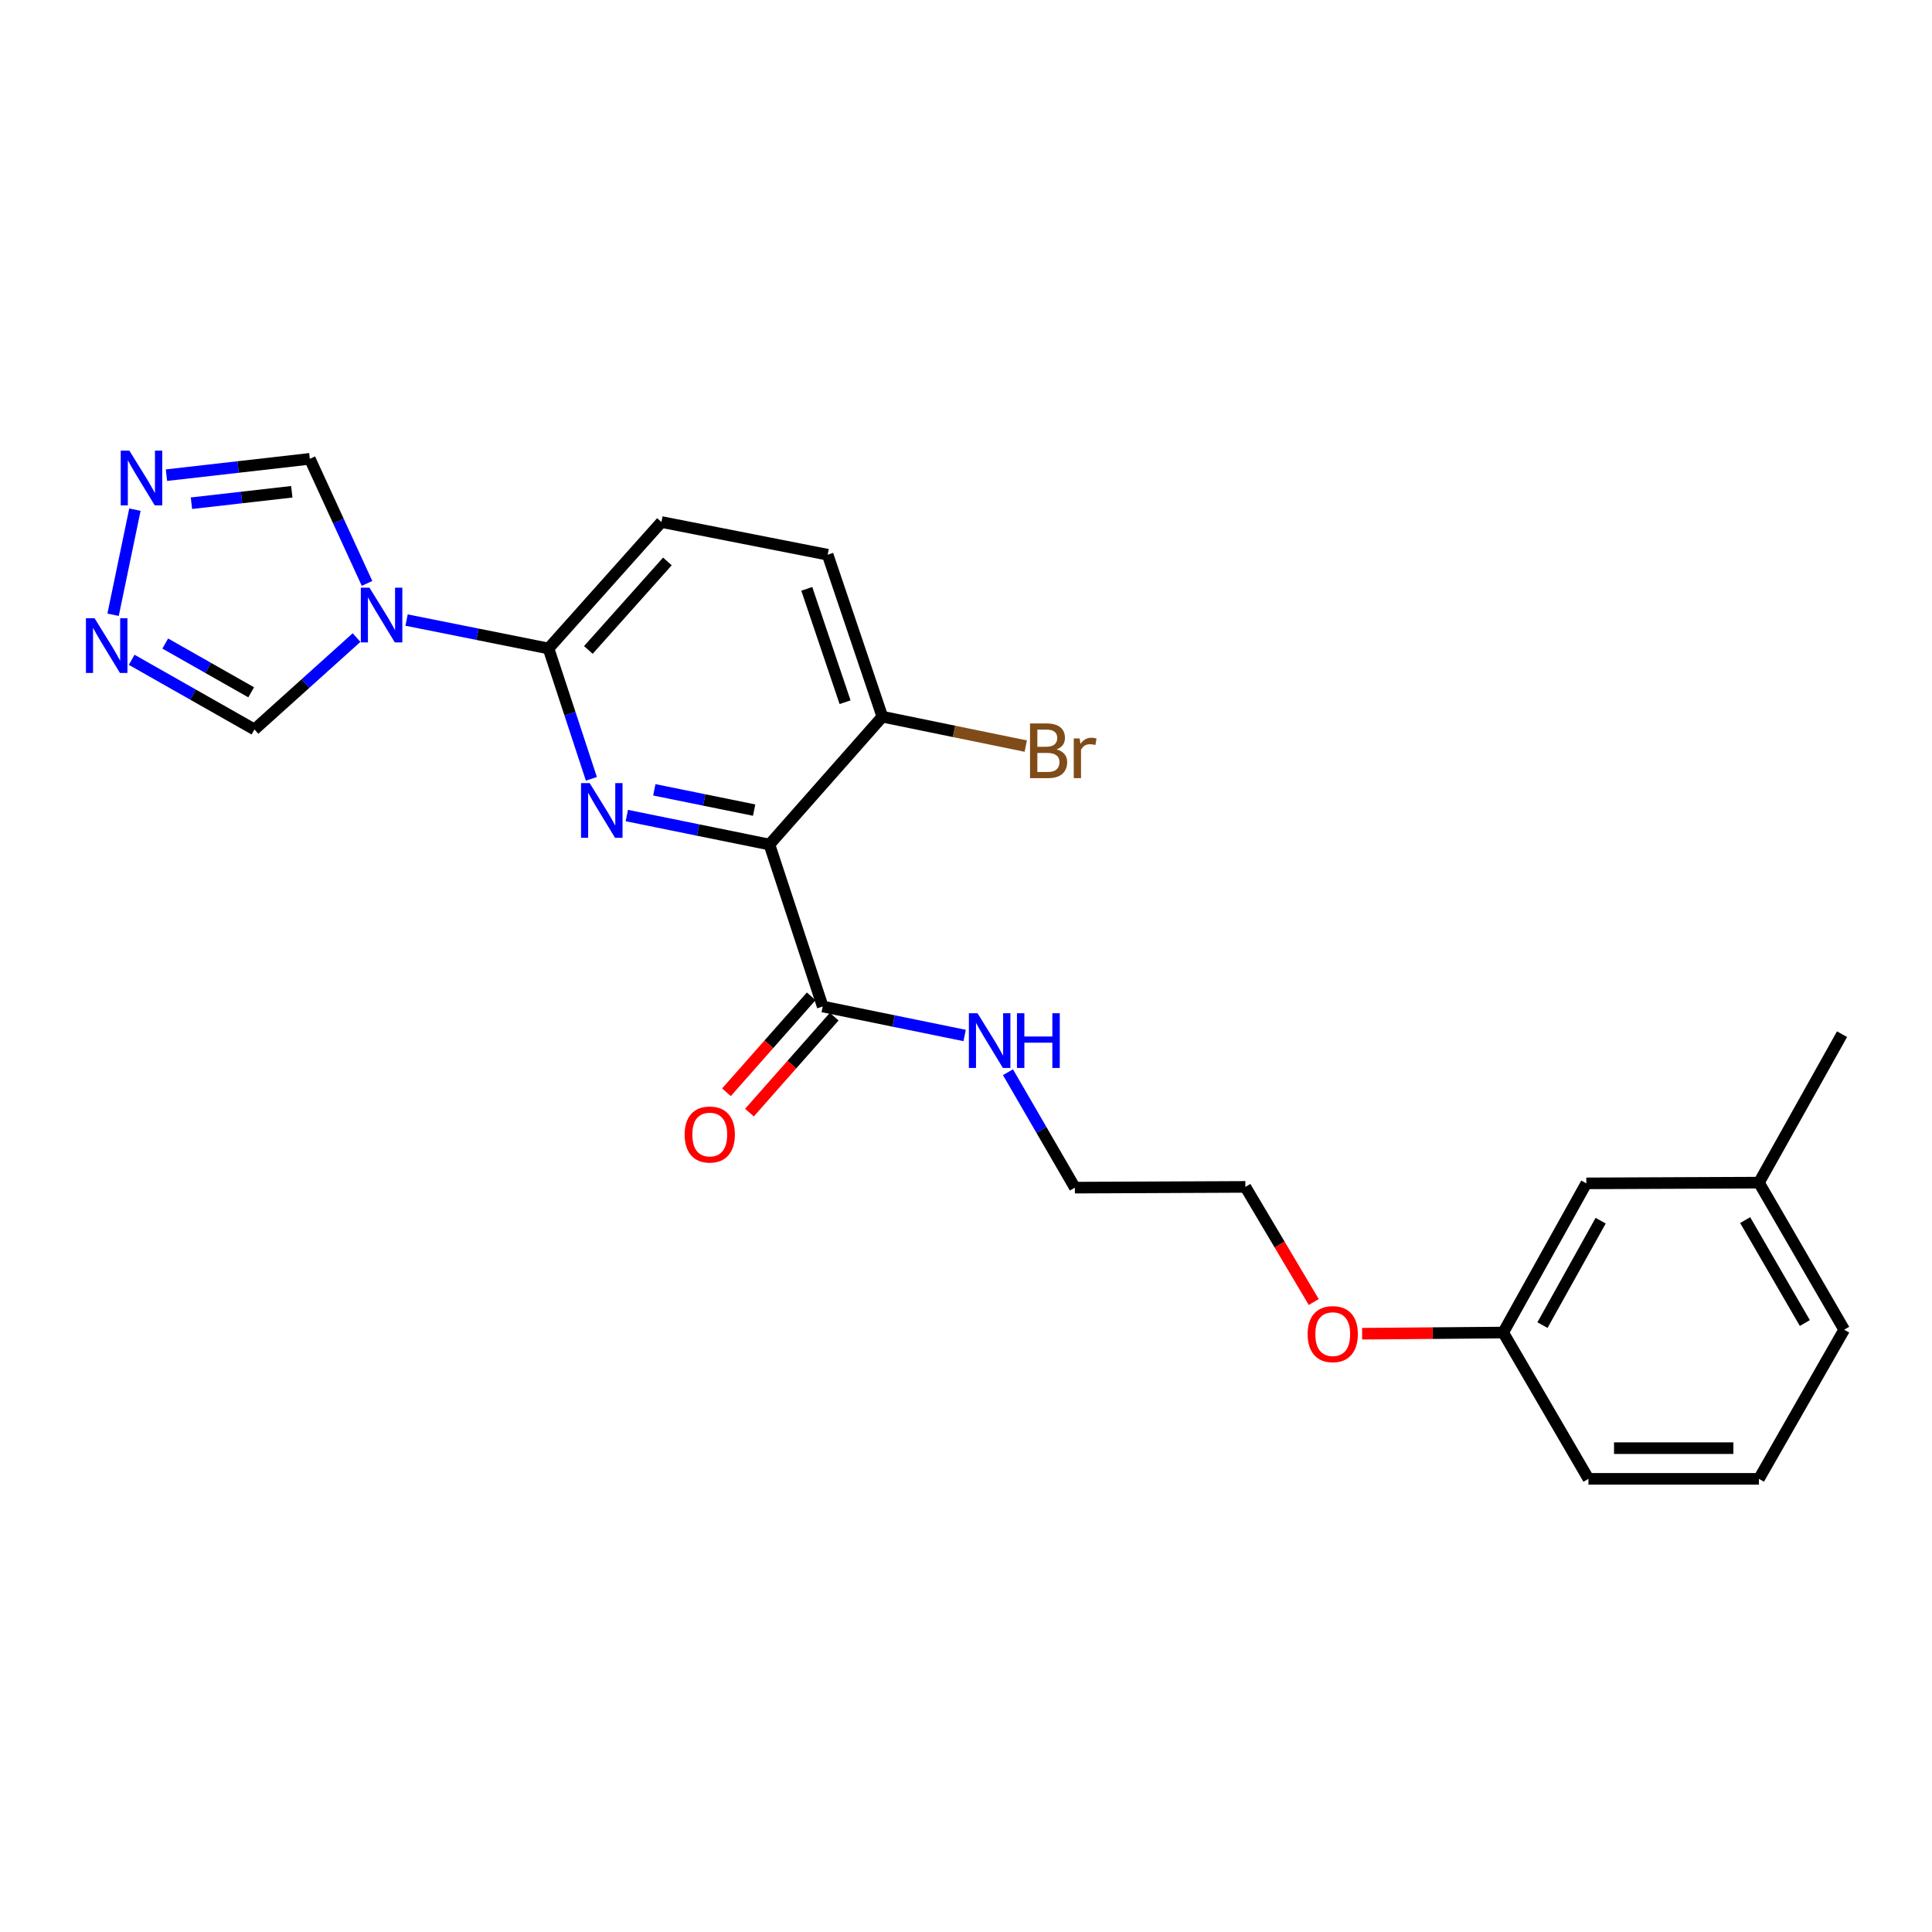 <?xml version='1.0' encoding='iso-8859-1'?>
<svg version='1.1' baseProfile='full'
              xmlns='http://www.w3.org/2000/svg'
                      xmlns:rdkit='http://www.rdkit.org/xml'
                      xmlns:xlink='http://www.w3.org/1999/xlink'
                  xml:space='preserve'
width='1000px' height='1000px' viewBox='0 0 1000 1000'>
<!-- END OF HEADER -->
<rect style='opacity:1.0;fill:#FFFFFF;stroke:none' width='1000' height='1000' x='0' y='0'> </rect>
<path class='bond-1' d='M 324.437,422.127 L 361.345,429.628' style='fill:none;fill-rule:evenodd;stroke:#0000FF;stroke-width:6px;stroke-linecap:butt;stroke-linejoin:miter;stroke-opacity:1' />
<path class='bond-1' d='M 361.345,429.628 L 398.253,437.129' style='fill:none;fill-rule:evenodd;stroke:#000000;stroke-width:6px;stroke-linecap:butt;stroke-linejoin:miter;stroke-opacity:1' />
<path class='bond-1' d='M 338.673,408.808 L 364.509,414.059' style='fill:none;fill-rule:evenodd;stroke:#0000FF;stroke-width:6px;stroke-linecap:butt;stroke-linejoin:miter;stroke-opacity:1' />
<path class='bond-1' d='M 364.509,414.059 L 390.345,419.31' style='fill:none;fill-rule:evenodd;stroke:#000000;stroke-width:6px;stroke-linecap:butt;stroke-linejoin:miter;stroke-opacity:1' />
<path class='bond-2' d='M 306.101,403.127 L 295.006,369.387' style='fill:none;fill-rule:evenodd;stroke:#0000FF;stroke-width:6px;stroke-linecap:butt;stroke-linejoin:miter;stroke-opacity:1' />
<path class='bond-2' d='M 295.006,369.387 L 283.911,335.646' style='fill:none;fill-rule:evenodd;stroke:#000000;stroke-width:6px;stroke-linecap:butt;stroke-linejoin:miter;stroke-opacity:1' />
<path class='bond-0' d='M 210.446,320.945 L 247.178,328.296' style='fill:none;fill-rule:evenodd;stroke:#0000FF;stroke-width:6px;stroke-linecap:butt;stroke-linejoin:miter;stroke-opacity:1' />
<path class='bond-0' d='M 247.178,328.296 L 283.911,335.646' style='fill:none;fill-rule:evenodd;stroke:#000000;stroke-width:6px;stroke-linecap:butt;stroke-linejoin:miter;stroke-opacity:1' />
<path class='bond-6' d='M 189.978,301.971 L 175.17,269.731' style='fill:none;fill-rule:evenodd;stroke:#0000FF;stroke-width:6px;stroke-linecap:butt;stroke-linejoin:miter;stroke-opacity:1' />
<path class='bond-6' d='M 175.17,269.731 L 160.363,237.491' style='fill:none;fill-rule:evenodd;stroke:#000000;stroke-width:6px;stroke-linecap:butt;stroke-linejoin:miter;stroke-opacity:1' />
<path class='bond-7' d='M 184.55,330.012 L 158.127,353.791' style='fill:none;fill-rule:evenodd;stroke:#0000FF;stroke-width:6px;stroke-linecap:butt;stroke-linejoin:miter;stroke-opacity:1' />
<path class='bond-7' d='M 158.127,353.791 L 131.704,377.57' style='fill:none;fill-rule:evenodd;stroke:#000000;stroke-width:6px;stroke-linecap:butt;stroke-linejoin:miter;stroke-opacity:1' />
<path class='bond-5' d='M 398.253,437.129 L 425.835,520.959' style='fill:none;fill-rule:evenodd;stroke:#000000;stroke-width:6px;stroke-linecap:butt;stroke-linejoin:miter;stroke-opacity:1' />
<path class='bond-8' d='M 398.253,437.129 L 456.708,370.959' style='fill:none;fill-rule:evenodd;stroke:#000000;stroke-width:6px;stroke-linecap:butt;stroke-linejoin:miter;stroke-opacity:1' />
<path class='bond-9' d='M 283.911,335.646 L 342.366,270.2' style='fill:none;fill-rule:evenodd;stroke:#000000;stroke-width:6px;stroke-linecap:butt;stroke-linejoin:miter;stroke-opacity:1' />
<path class='bond-9' d='M 304.528,336.412 L 345.446,290.6' style='fill:none;fill-rule:evenodd;stroke:#000000;stroke-width:6px;stroke-linecap:butt;stroke-linejoin:miter;stroke-opacity:1' />
<path class='bond-3' d='M 86.164,245.946 L 123.263,241.718' style='fill:none;fill-rule:evenodd;stroke:#0000FF;stroke-width:6px;stroke-linecap:butt;stroke-linejoin:miter;stroke-opacity:1' />
<path class='bond-3' d='M 123.263,241.718 L 160.363,237.491' style='fill:none;fill-rule:evenodd;stroke:#000000;stroke-width:6px;stroke-linecap:butt;stroke-linejoin:miter;stroke-opacity:1' />
<path class='bond-3' d='M 99.092,260.463 L 125.062,257.503' style='fill:none;fill-rule:evenodd;stroke:#0000FF;stroke-width:6px;stroke-linecap:butt;stroke-linejoin:miter;stroke-opacity:1' />
<path class='bond-3' d='M 125.062,257.503 L 151.032,254.544' style='fill:none;fill-rule:evenodd;stroke:#000000;stroke-width:6px;stroke-linecap:butt;stroke-linejoin:miter;stroke-opacity:1' />
<path class='bond-25' d='M 69.831,263.795 L 58.531,318.206' style='fill:none;fill-rule:evenodd;stroke:#0000FF;stroke-width:6px;stroke-linecap:butt;stroke-linejoin:miter;stroke-opacity:1' />
<path class='bond-4' d='M 68.156,341.506 L 99.93,359.538' style='fill:none;fill-rule:evenodd;stroke:#0000FF;stroke-width:6px;stroke-linecap:butt;stroke-linejoin:miter;stroke-opacity:1' />
<path class='bond-4' d='M 99.93,359.538 L 131.704,377.57' style='fill:none;fill-rule:evenodd;stroke:#000000;stroke-width:6px;stroke-linecap:butt;stroke-linejoin:miter;stroke-opacity:1' />
<path class='bond-4' d='M 85.529,333.098 L 107.771,345.721' style='fill:none;fill-rule:evenodd;stroke:#0000FF;stroke-width:6px;stroke-linecap:butt;stroke-linejoin:miter;stroke-opacity:1' />
<path class='bond-4' d='M 107.771,345.721 L 130.013,358.343' style='fill:none;fill-rule:evenodd;stroke:#000000;stroke-width:6px;stroke-linecap:butt;stroke-linejoin:miter;stroke-opacity:1' />
<path class='bond-10' d='M 419.881,515.7 L 397.949,540.53' style='fill:none;fill-rule:evenodd;stroke:#000000;stroke-width:6px;stroke-linecap:butt;stroke-linejoin:miter;stroke-opacity:1' />
<path class='bond-10' d='M 397.949,540.53 L 376.016,565.359' style='fill:none;fill-rule:evenodd;stroke:#FF0000;stroke-width:6px;stroke-linecap:butt;stroke-linejoin:miter;stroke-opacity:1' />
<path class='bond-10' d='M 431.788,526.218 L 409.856,551.047' style='fill:none;fill-rule:evenodd;stroke:#000000;stroke-width:6px;stroke-linecap:butt;stroke-linejoin:miter;stroke-opacity:1' />
<path class='bond-10' d='M 409.856,551.047 L 387.923,575.877' style='fill:none;fill-rule:evenodd;stroke:#FF0000;stroke-width:6px;stroke-linecap:butt;stroke-linejoin:miter;stroke-opacity:1' />
<path class='bond-12' d='M 425.835,520.959 L 462.562,528.463' style='fill:none;fill-rule:evenodd;stroke:#000000;stroke-width:6px;stroke-linecap:butt;stroke-linejoin:miter;stroke-opacity:1' />
<path class='bond-12' d='M 462.562,528.463 L 499.289,535.967' style='fill:none;fill-rule:evenodd;stroke:#0000FF;stroke-width:6px;stroke-linecap:butt;stroke-linejoin:miter;stroke-opacity:1' />
<path class='bond-13' d='M 456.708,370.959 L 493.823,378.569' style='fill:none;fill-rule:evenodd;stroke:#000000;stroke-width:6px;stroke-linecap:butt;stroke-linejoin:miter;stroke-opacity:1' />
<path class='bond-13' d='M 493.823,378.569 L 530.938,386.18' style='fill:none;fill-rule:evenodd;stroke:#7F4C19;stroke-width:6px;stroke-linecap:butt;stroke-linejoin:miter;stroke-opacity:1' />
<path class='bond-24' d='M 456.708,370.959 L 428.394,287.12' style='fill:none;fill-rule:evenodd;stroke:#000000;stroke-width:6px;stroke-linecap:butt;stroke-linejoin:miter;stroke-opacity:1' />
<path class='bond-24' d='M 437.409,363.467 L 417.589,304.779' style='fill:none;fill-rule:evenodd;stroke:#000000;stroke-width:6px;stroke-linecap:butt;stroke-linejoin:miter;stroke-opacity:1' />
<path class='bond-11' d='M 342.366,270.2 L 428.394,287.12' style='fill:none;fill-rule:evenodd;stroke:#000000;stroke-width:6px;stroke-linecap:butt;stroke-linejoin:miter;stroke-opacity:1' />
<path class='bond-19' d='M 521.717,554.971 L 539.036,584.845' style='fill:none;fill-rule:evenodd;stroke:#0000FF;stroke-width:6px;stroke-linecap:butt;stroke-linejoin:miter;stroke-opacity:1' />
<path class='bond-19' d='M 539.036,584.845 L 556.355,614.719' style='fill:none;fill-rule:evenodd;stroke:#000000;stroke-width:6px;stroke-linecap:butt;stroke-linejoin:miter;stroke-opacity:1' />
<path class='bond-14' d='M 821.077,612.512 L 778.05,689.723' style='fill:none;fill-rule:evenodd;stroke:#000000;stroke-width:6px;stroke-linecap:butt;stroke-linejoin:miter;stroke-opacity:1' />
<path class='bond-14' d='M 828.5,631.828 L 798.381,685.875' style='fill:none;fill-rule:evenodd;stroke:#000000;stroke-width:6px;stroke-linecap:butt;stroke-linejoin:miter;stroke-opacity:1' />
<path class='bond-16' d='M 821.077,612.512 L 910.424,612.133' style='fill:none;fill-rule:evenodd;stroke:#000000;stroke-width:6px;stroke-linecap:butt;stroke-linejoin:miter;stroke-opacity:1' />
<path class='bond-15' d='M 778.05,689.723 L 741.54,690.026' style='fill:none;fill-rule:evenodd;stroke:#000000;stroke-width:6px;stroke-linecap:butt;stroke-linejoin:miter;stroke-opacity:1' />
<path class='bond-15' d='M 741.54,690.026 L 705.029,690.33' style='fill:none;fill-rule:evenodd;stroke:#FF0000;stroke-width:6px;stroke-linecap:butt;stroke-linejoin:miter;stroke-opacity:1' />
<path class='bond-20' d='M 778.05,689.723 L 822.18,765.451' style='fill:none;fill-rule:evenodd;stroke:#000000;stroke-width:6px;stroke-linecap:butt;stroke-linejoin:miter;stroke-opacity:1' />
<path class='bond-23' d='M 910.424,612.133 L 953.433,535.293' style='fill:none;fill-rule:evenodd;stroke:#000000;stroke-width:6px;stroke-linecap:butt;stroke-linejoin:miter;stroke-opacity:1' />
<path class='bond-26' d='M 910.424,612.133 L 954.545,688.249' style='fill:none;fill-rule:evenodd;stroke:#000000;stroke-width:6px;stroke-linecap:butt;stroke-linejoin:miter;stroke-opacity:1' />
<path class='bond-26' d='M 903.297,631.518 L 934.182,684.799' style='fill:none;fill-rule:evenodd;stroke:#000000;stroke-width:6px;stroke-linecap:butt;stroke-linejoin:miter;stroke-opacity:1' />
<path class='bond-17' d='M 680,673.922 L 662.299,644.131' style='fill:none;fill-rule:evenodd;stroke:#FF0000;stroke-width:6px;stroke-linecap:butt;stroke-linejoin:miter;stroke-opacity:1' />
<path class='bond-17' d='M 662.299,644.131 L 644.599,614.339' style='fill:none;fill-rule:evenodd;stroke:#000000;stroke-width:6px;stroke-linecap:butt;stroke-linejoin:miter;stroke-opacity:1' />
<path class='bond-18' d='M 910.424,765.451 L 822.18,765.451' style='fill:none;fill-rule:evenodd;stroke:#000000;stroke-width:6px;stroke-linecap:butt;stroke-linejoin:miter;stroke-opacity:1' />
<path class='bond-18' d='M 897.187,749.564 L 835.417,749.564' style='fill:none;fill-rule:evenodd;stroke:#000000;stroke-width:6px;stroke-linecap:butt;stroke-linejoin:miter;stroke-opacity:1' />
<path class='bond-21' d='M 910.424,765.451 L 954.545,688.249' style='fill:none;fill-rule:evenodd;stroke:#000000;stroke-width:6px;stroke-linecap:butt;stroke-linejoin:miter;stroke-opacity:1' />
<path class='bond-22' d='M 556.355,614.719 L 644.599,614.339' style='fill:none;fill-rule:evenodd;stroke:#000000;stroke-width:6px;stroke-linecap:butt;stroke-linejoin:miter;stroke-opacity:1' />
<path  class='atom-0' d='M 305.223 405.334
L 314.503 420.334
Q 315.423 421.814, 316.903 424.494
Q 318.383 427.174, 318.463 427.334
L 318.463 405.334
L 322.223 405.334
L 322.223 433.654
L 318.343 433.654
L 308.383 417.254
Q 307.223 415.334, 305.983 413.134
Q 304.783 410.934, 304.423 410.254
L 304.423 433.654
L 300.743 433.654
L 300.743 405.334
L 305.223 405.334
' fill='#0000FF'/>
<path  class='atom-1' d='M 191.243 304.195
L 200.523 319.195
Q 201.443 320.675, 202.923 323.355
Q 204.403 326.035, 204.483 326.195
L 204.483 304.195
L 208.243 304.195
L 208.243 332.515
L 204.363 332.515
L 194.403 316.115
Q 193.243 314.195, 192.003 311.995
Q 190.803 309.795, 190.443 309.115
L 190.443 332.515
L 186.763 332.515
L 186.763 304.195
L 191.243 304.195
' fill='#0000FF'/>
<path  class='atom-4' d='M 66.971 233.26
L 76.251 248.26
Q 77.171 249.74, 78.651 252.42
Q 80.131 255.1, 80.211 255.26
L 80.211 233.26
L 83.971 233.26
L 83.971 261.58
L 80.091 261.58
L 70.131 245.18
Q 68.971 243.26, 67.731 241.06
Q 66.531 238.86, 66.171 238.18
L 66.171 261.58
L 62.491 261.58
L 62.491 233.26
L 66.971 233.26
' fill='#0000FF'/>
<path  class='atom-5' d='M 48.957 320.003
L 58.237 335.003
Q 59.157 336.483, 60.637 339.163
Q 62.117 341.843, 62.197 342.003
L 62.197 320.003
L 65.957 320.003
L 65.957 348.323
L 62.077 348.323
L 52.117 331.923
Q 50.957 330.003, 49.717 327.803
Q 48.517 325.603, 48.157 324.923
L 48.157 348.323
L 44.477 348.323
L 44.477 320.003
L 48.957 320.003
' fill='#0000FF'/>
<path  class='atom-11' d='M 354.37 587.226
Q 354.37 580.426, 357.73 576.626
Q 361.09 572.826, 367.37 572.826
Q 373.65 572.826, 377.01 576.626
Q 380.37 580.426, 380.37 587.226
Q 380.37 594.106, 376.97 598.026
Q 373.57 601.906, 367.37 601.906
Q 361.13 601.906, 357.73 598.026
Q 354.37 594.146, 354.37 587.226
M 367.37 598.706
Q 371.69 598.706, 374.01 595.826
Q 376.37 592.906, 376.37 587.226
Q 376.37 581.666, 374.01 578.866
Q 371.69 576.026, 367.37 576.026
Q 363.05 576.026, 360.69 578.826
Q 358.37 581.626, 358.37 587.226
Q 358.37 592.946, 360.69 595.826
Q 363.05 598.706, 367.37 598.706
' fill='#FF0000'/>
<path  class='atom-13' d='M 505.973 524.451
L 515.253 539.451
Q 516.173 540.931, 517.653 543.611
Q 519.133 546.291, 519.213 546.451
L 519.213 524.451
L 522.973 524.451
L 522.973 552.771
L 519.093 552.771
L 509.133 536.371
Q 507.973 534.451, 506.733 532.251
Q 505.533 530.051, 505.173 529.371
L 505.173 552.771
L 501.493 552.771
L 501.493 524.451
L 505.973 524.451
' fill='#0000FF'/>
<path  class='atom-13' d='M 526.373 524.451
L 530.213 524.451
L 530.213 536.491
L 544.693 536.491
L 544.693 524.451
L 548.533 524.451
L 548.533 552.771
L 544.693 552.771
L 544.693 539.691
L 530.213 539.691
L 530.213 552.771
L 526.373 552.771
L 526.373 524.451
' fill='#0000FF'/>
<path  class='atom-14' d='M 546.894 387.883
Q 549.614 388.643, 550.974 390.323
Q 552.374 391.963, 552.374 394.403
Q 552.374 398.323, 549.854 400.563
Q 547.374 402.763, 542.654 402.763
L 533.134 402.763
L 533.134 374.443
L 541.494 374.443
Q 546.334 374.443, 548.774 376.403
Q 551.214 378.363, 551.214 381.963
Q 551.214 386.243, 546.894 387.883
M 536.934 377.643
L 536.934 386.523
L 541.494 386.523
Q 544.294 386.523, 545.734 385.403
Q 547.214 384.243, 547.214 381.963
Q 547.214 377.643, 541.494 377.643
L 536.934 377.643
M 542.654 399.563
Q 545.414 399.563, 546.894 398.243
Q 548.374 396.923, 548.374 394.403
Q 548.374 392.083, 546.734 390.923
Q 545.134 389.723, 542.054 389.723
L 536.934 389.723
L 536.934 399.563
L 542.654 399.563
' fill='#7F4C19'/>
<path  class='atom-14' d='M 558.814 382.203
L 559.254 385.043
Q 561.414 381.843, 564.934 381.843
Q 566.054 381.843, 567.574 382.243
L 566.974 385.603
Q 565.254 385.203, 564.294 385.203
Q 562.614 385.203, 561.494 385.883
Q 560.414 386.523, 559.534 388.083
L 559.534 402.763
L 555.774 402.763
L 555.774 382.203
L 558.814 382.203
' fill='#7F4C19'/>
<path  class='atom-18' d='M 676.824 690.536
Q 676.824 683.736, 680.184 679.936
Q 683.544 676.136, 689.824 676.136
Q 696.104 676.136, 699.464 679.936
Q 702.824 683.736, 702.824 690.536
Q 702.824 697.416, 699.424 701.336
Q 696.024 705.216, 689.824 705.216
Q 683.584 705.216, 680.184 701.336
Q 676.824 697.456, 676.824 690.536
M 689.824 702.016
Q 694.144 702.016, 696.464 699.136
Q 698.824 696.216, 698.824 690.536
Q 698.824 684.976, 696.464 682.176
Q 694.144 679.336, 689.824 679.336
Q 685.504 679.336, 683.144 682.136
Q 680.824 684.936, 680.824 690.536
Q 680.824 696.256, 683.144 699.136
Q 685.504 702.016, 689.824 702.016
' fill='#FF0000'/>
</svg>
